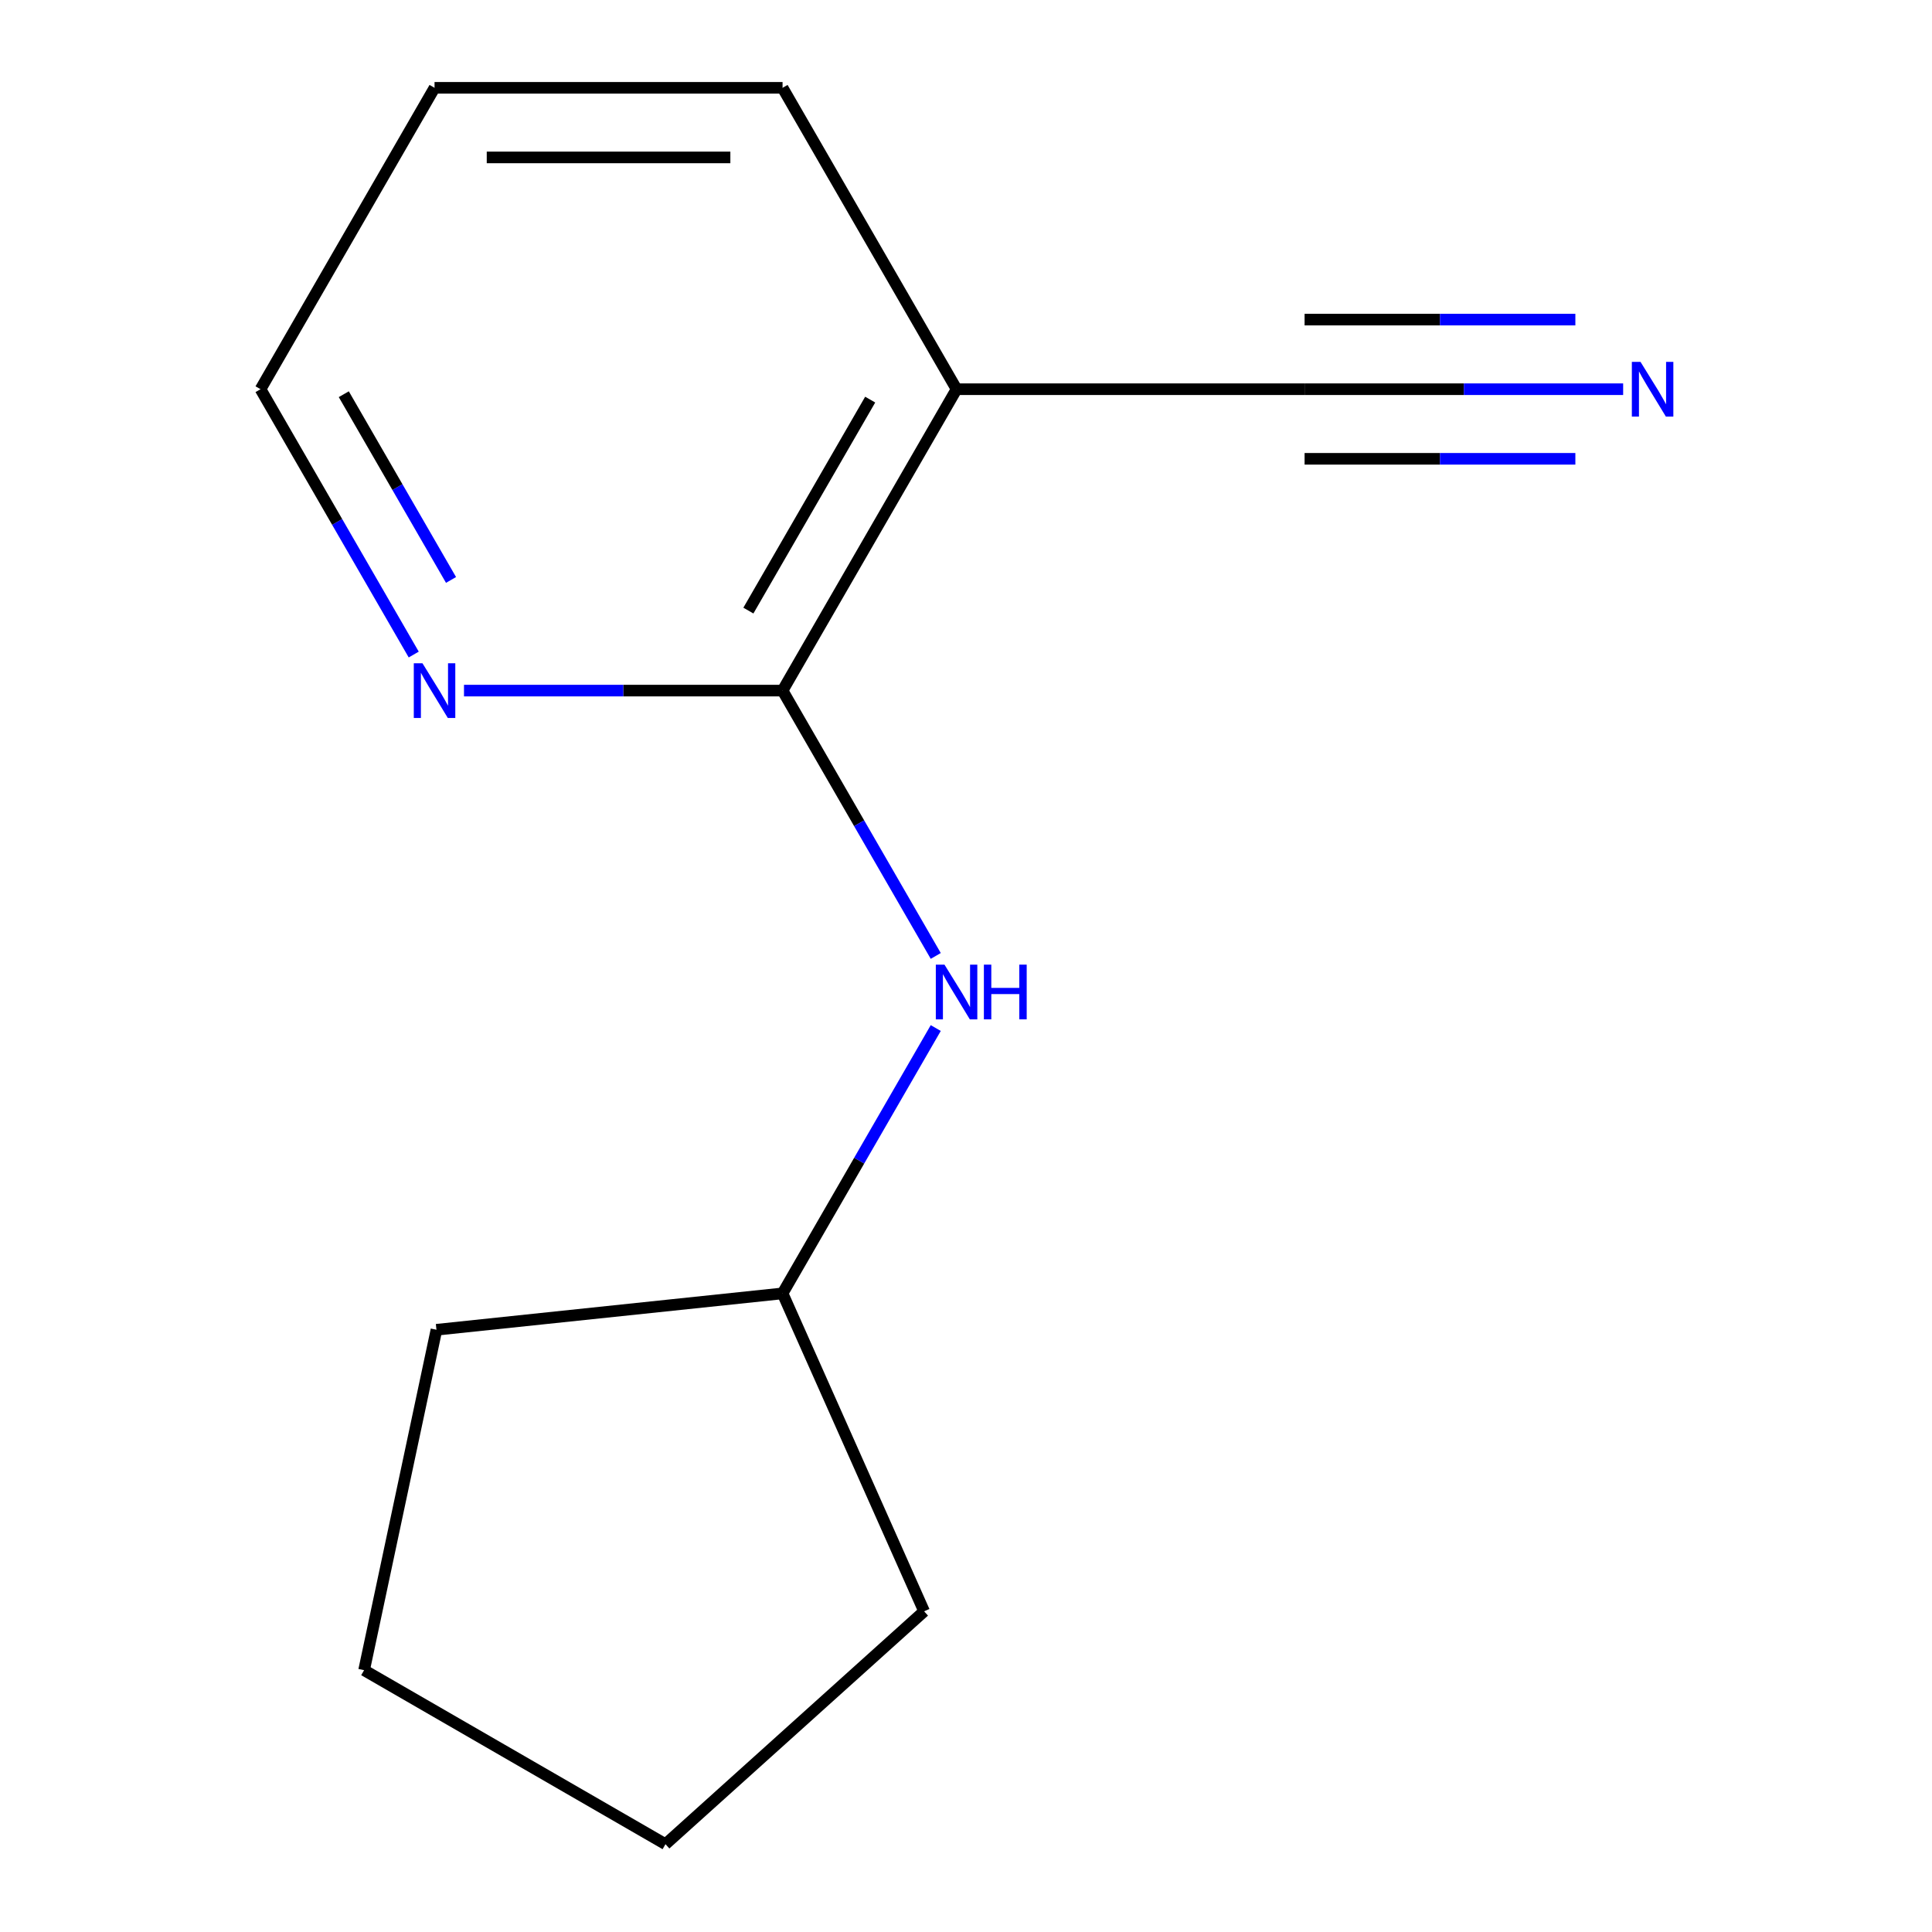 <?xml version='1.0' encoding='iso-8859-1'?>
<svg version='1.1' baseProfile='full'
              xmlns='http://www.w3.org/2000/svg'
                      xmlns:rdkit='http://www.rdkit.org/xml'
                      xmlns:xlink='http://www.w3.org/1999/xlink'
                  xml:space='preserve'
width='1000px' height='1000px' viewBox='0 0 1000 1000'>
<!-- END OF HEADER -->
<rect style='opacity:1.0;fill:#FFFFFF;stroke:none' width='1000' height='1000' x='0' y='0'> </rect>
<path class='bond-0' d='M 405.052,357.454 L 495.118,201.454' style='fill:none;fill-rule:evenodd;stroke:#000000;stroke-width:6px;stroke-linecap:butt;stroke-linejoin:miter;stroke-opacity:1' />
<path class='bond-0' d='M 387.362,316.041 L 450.408,206.841' style='fill:none;fill-rule:evenodd;stroke:#000000;stroke-width:6px;stroke-linecap:butt;stroke-linejoin:miter;stroke-opacity:1' />
<path class='bond-3' d='M 405.052,357.454 L 444.697,426.122' style='fill:none;fill-rule:evenodd;stroke:#000000;stroke-width:6px;stroke-linecap:butt;stroke-linejoin:miter;stroke-opacity:1' />
<path class='bond-3' d='M 444.697,426.122 L 484.343,494.79' style='fill:none;fill-rule:evenodd;stroke:#0000FF;stroke-width:6px;stroke-linecap:butt;stroke-linejoin:miter;stroke-opacity:1' />
<path class='bond-4' d='M 405.052,357.454 L 322.607,357.454' style='fill:none;fill-rule:evenodd;stroke:#000000;stroke-width:6px;stroke-linecap:butt;stroke-linejoin:miter;stroke-opacity:1' />
<path class='bond-4' d='M 322.607,357.454 L 240.162,357.454' style='fill:none;fill-rule:evenodd;stroke:#0000FF;stroke-width:6px;stroke-linecap:butt;stroke-linejoin:miter;stroke-opacity:1' />
<path class='bond-1' d='M 495.118,201.454 L 675.251,201.454' style='fill:none;fill-rule:evenodd;stroke:#000000;stroke-width:6px;stroke-linecap:butt;stroke-linejoin:miter;stroke-opacity:1' />
<path class='bond-6' d='M 495.118,201.454 L 405.052,45.455' style='fill:none;fill-rule:evenodd;stroke:#000000;stroke-width:6px;stroke-linecap:butt;stroke-linejoin:miter;stroke-opacity:1' />
<path class='bond-2' d='M 675.251,201.454 L 757.696,201.454' style='fill:none;fill-rule:evenodd;stroke:#000000;stroke-width:6px;stroke-linecap:butt;stroke-linejoin:miter;stroke-opacity:1' />
<path class='bond-2' d='M 757.696,201.454 L 840.141,201.454' style='fill:none;fill-rule:evenodd;stroke:#0000FF;stroke-width:6px;stroke-linecap:butt;stroke-linejoin:miter;stroke-opacity:1' />
<path class='bond-2' d='M 675.251,237.481 L 745.329,237.481' style='fill:none;fill-rule:evenodd;stroke:#000000;stroke-width:6px;stroke-linecap:butt;stroke-linejoin:miter;stroke-opacity:1' />
<path class='bond-2' d='M 745.329,237.481 L 815.407,237.481' style='fill:none;fill-rule:evenodd;stroke:#0000FF;stroke-width:6px;stroke-linecap:butt;stroke-linejoin:miter;stroke-opacity:1' />
<path class='bond-2' d='M 675.251,165.428 L 745.329,165.428' style='fill:none;fill-rule:evenodd;stroke:#000000;stroke-width:6px;stroke-linecap:butt;stroke-linejoin:miter;stroke-opacity:1' />
<path class='bond-2' d='M 745.329,165.428 L 815.407,165.428' style='fill:none;fill-rule:evenodd;stroke:#0000FF;stroke-width:6px;stroke-linecap:butt;stroke-linejoin:miter;stroke-opacity:1' />
<path class='bond-5' d='M 484.343,532.117 L 444.697,600.785' style='fill:none;fill-rule:evenodd;stroke:#0000FF;stroke-width:6px;stroke-linecap:butt;stroke-linejoin:miter;stroke-opacity:1' />
<path class='bond-5' d='M 444.697,600.785 L 405.052,669.453' style='fill:none;fill-rule:evenodd;stroke:#000000;stroke-width:6px;stroke-linecap:butt;stroke-linejoin:miter;stroke-opacity:1' />
<path class='bond-7' d='M 214.143,338.791 L 174.498,270.122' style='fill:none;fill-rule:evenodd;stroke:#0000FF;stroke-width:6px;stroke-linecap:butt;stroke-linejoin:miter;stroke-opacity:1' />
<path class='bond-7' d='M 174.498,270.122 L 134.852,201.454' style='fill:none;fill-rule:evenodd;stroke:#000000;stroke-width:6px;stroke-linecap:butt;stroke-linejoin:miter;stroke-opacity:1' />
<path class='bond-7' d='M 233.45,300.177 L 205.698,252.109' style='fill:none;fill-rule:evenodd;stroke:#0000FF;stroke-width:6px;stroke-linecap:butt;stroke-linejoin:miter;stroke-opacity:1' />
<path class='bond-7' d='M 205.698,252.109 L 177.946,204.041' style='fill:none;fill-rule:evenodd;stroke:#000000;stroke-width:6px;stroke-linecap:butt;stroke-linejoin:miter;stroke-opacity:1' />
<path class='bond-8' d='M 405.052,669.453 L 478.318,834.013' style='fill:none;fill-rule:evenodd;stroke:#000000;stroke-width:6px;stroke-linecap:butt;stroke-linejoin:miter;stroke-opacity:1' />
<path class='bond-9' d='M 405.052,669.453 L 225.906,688.282' style='fill:none;fill-rule:evenodd;stroke:#000000;stroke-width:6px;stroke-linecap:butt;stroke-linejoin:miter;stroke-opacity:1' />
<path class='bond-13' d='M 405.052,45.455 L 224.919,45.455' style='fill:none;fill-rule:evenodd;stroke:#000000;stroke-width:6px;stroke-linecap:butt;stroke-linejoin:miter;stroke-opacity:1' />
<path class='bond-13' d='M 378.032,81.481 L 251.939,81.481' style='fill:none;fill-rule:evenodd;stroke:#000000;stroke-width:6px;stroke-linecap:butt;stroke-linejoin:miter;stroke-opacity:1' />
<path class='bond-10' d='M 134.852,201.454 L 224.919,45.455' style='fill:none;fill-rule:evenodd;stroke:#000000;stroke-width:6px;stroke-linecap:butt;stroke-linejoin:miter;stroke-opacity:1' />
<path class='bond-11' d='M 478.318,834.013 L 344.454,954.545' style='fill:none;fill-rule:evenodd;stroke:#000000;stroke-width:6px;stroke-linecap:butt;stroke-linejoin:miter;stroke-opacity:1' />
<path class='bond-12' d='M 225.906,688.282 L 188.454,864.479' style='fill:none;fill-rule:evenodd;stroke:#000000;stroke-width:6px;stroke-linecap:butt;stroke-linejoin:miter;stroke-opacity:1' />
<path class='bond-14' d='M 344.454,954.545 L 188.454,864.479' style='fill:none;fill-rule:evenodd;stroke:#000000;stroke-width:6px;stroke-linecap:butt;stroke-linejoin:miter;stroke-opacity:1' />
<path  class='atom-3' d='M 849.124 187.294
L 858.404 202.294
Q 859.324 203.774, 860.804 206.454
Q 862.284 209.134, 862.364 209.294
L 862.364 187.294
L 866.124 187.294
L 866.124 215.614
L 862.244 215.614
L 852.284 199.214
Q 851.124 197.294, 849.884 195.094
Q 848.684 192.894, 848.324 192.214
L 848.324 215.614
L 844.644 215.614
L 844.644 187.294
L 849.124 187.294
' fill='#0000FF'/>
<path  class='atom-4' d='M 488.858 499.294
L 498.138 514.294
Q 499.058 515.774, 500.538 518.454
Q 502.018 521.134, 502.098 521.294
L 502.098 499.294
L 505.858 499.294
L 505.858 527.614
L 501.978 527.614
L 492.018 511.214
Q 490.858 509.294, 489.618 507.094
Q 488.418 504.894, 488.058 504.214
L 488.058 527.614
L 484.378 527.614
L 484.378 499.294
L 488.858 499.294
' fill='#0000FF'/>
<path  class='atom-4' d='M 509.258 499.294
L 513.098 499.294
L 513.098 511.334
L 527.578 511.334
L 527.578 499.294
L 531.418 499.294
L 531.418 527.614
L 527.578 527.614
L 527.578 514.534
L 513.098 514.534
L 513.098 527.614
L 509.258 527.614
L 509.258 499.294
' fill='#0000FF'/>
<path  class='atom-5' d='M 218.659 343.294
L 227.939 358.294
Q 228.859 359.774, 230.339 362.454
Q 231.819 365.134, 231.899 365.294
L 231.899 343.294
L 235.659 343.294
L 235.659 371.614
L 231.779 371.614
L 221.819 355.214
Q 220.659 353.294, 219.419 351.094
Q 218.219 348.894, 217.859 348.214
L 217.859 371.614
L 214.179 371.614
L 214.179 343.294
L 218.659 343.294
' fill='#0000FF'/>
</svg>
